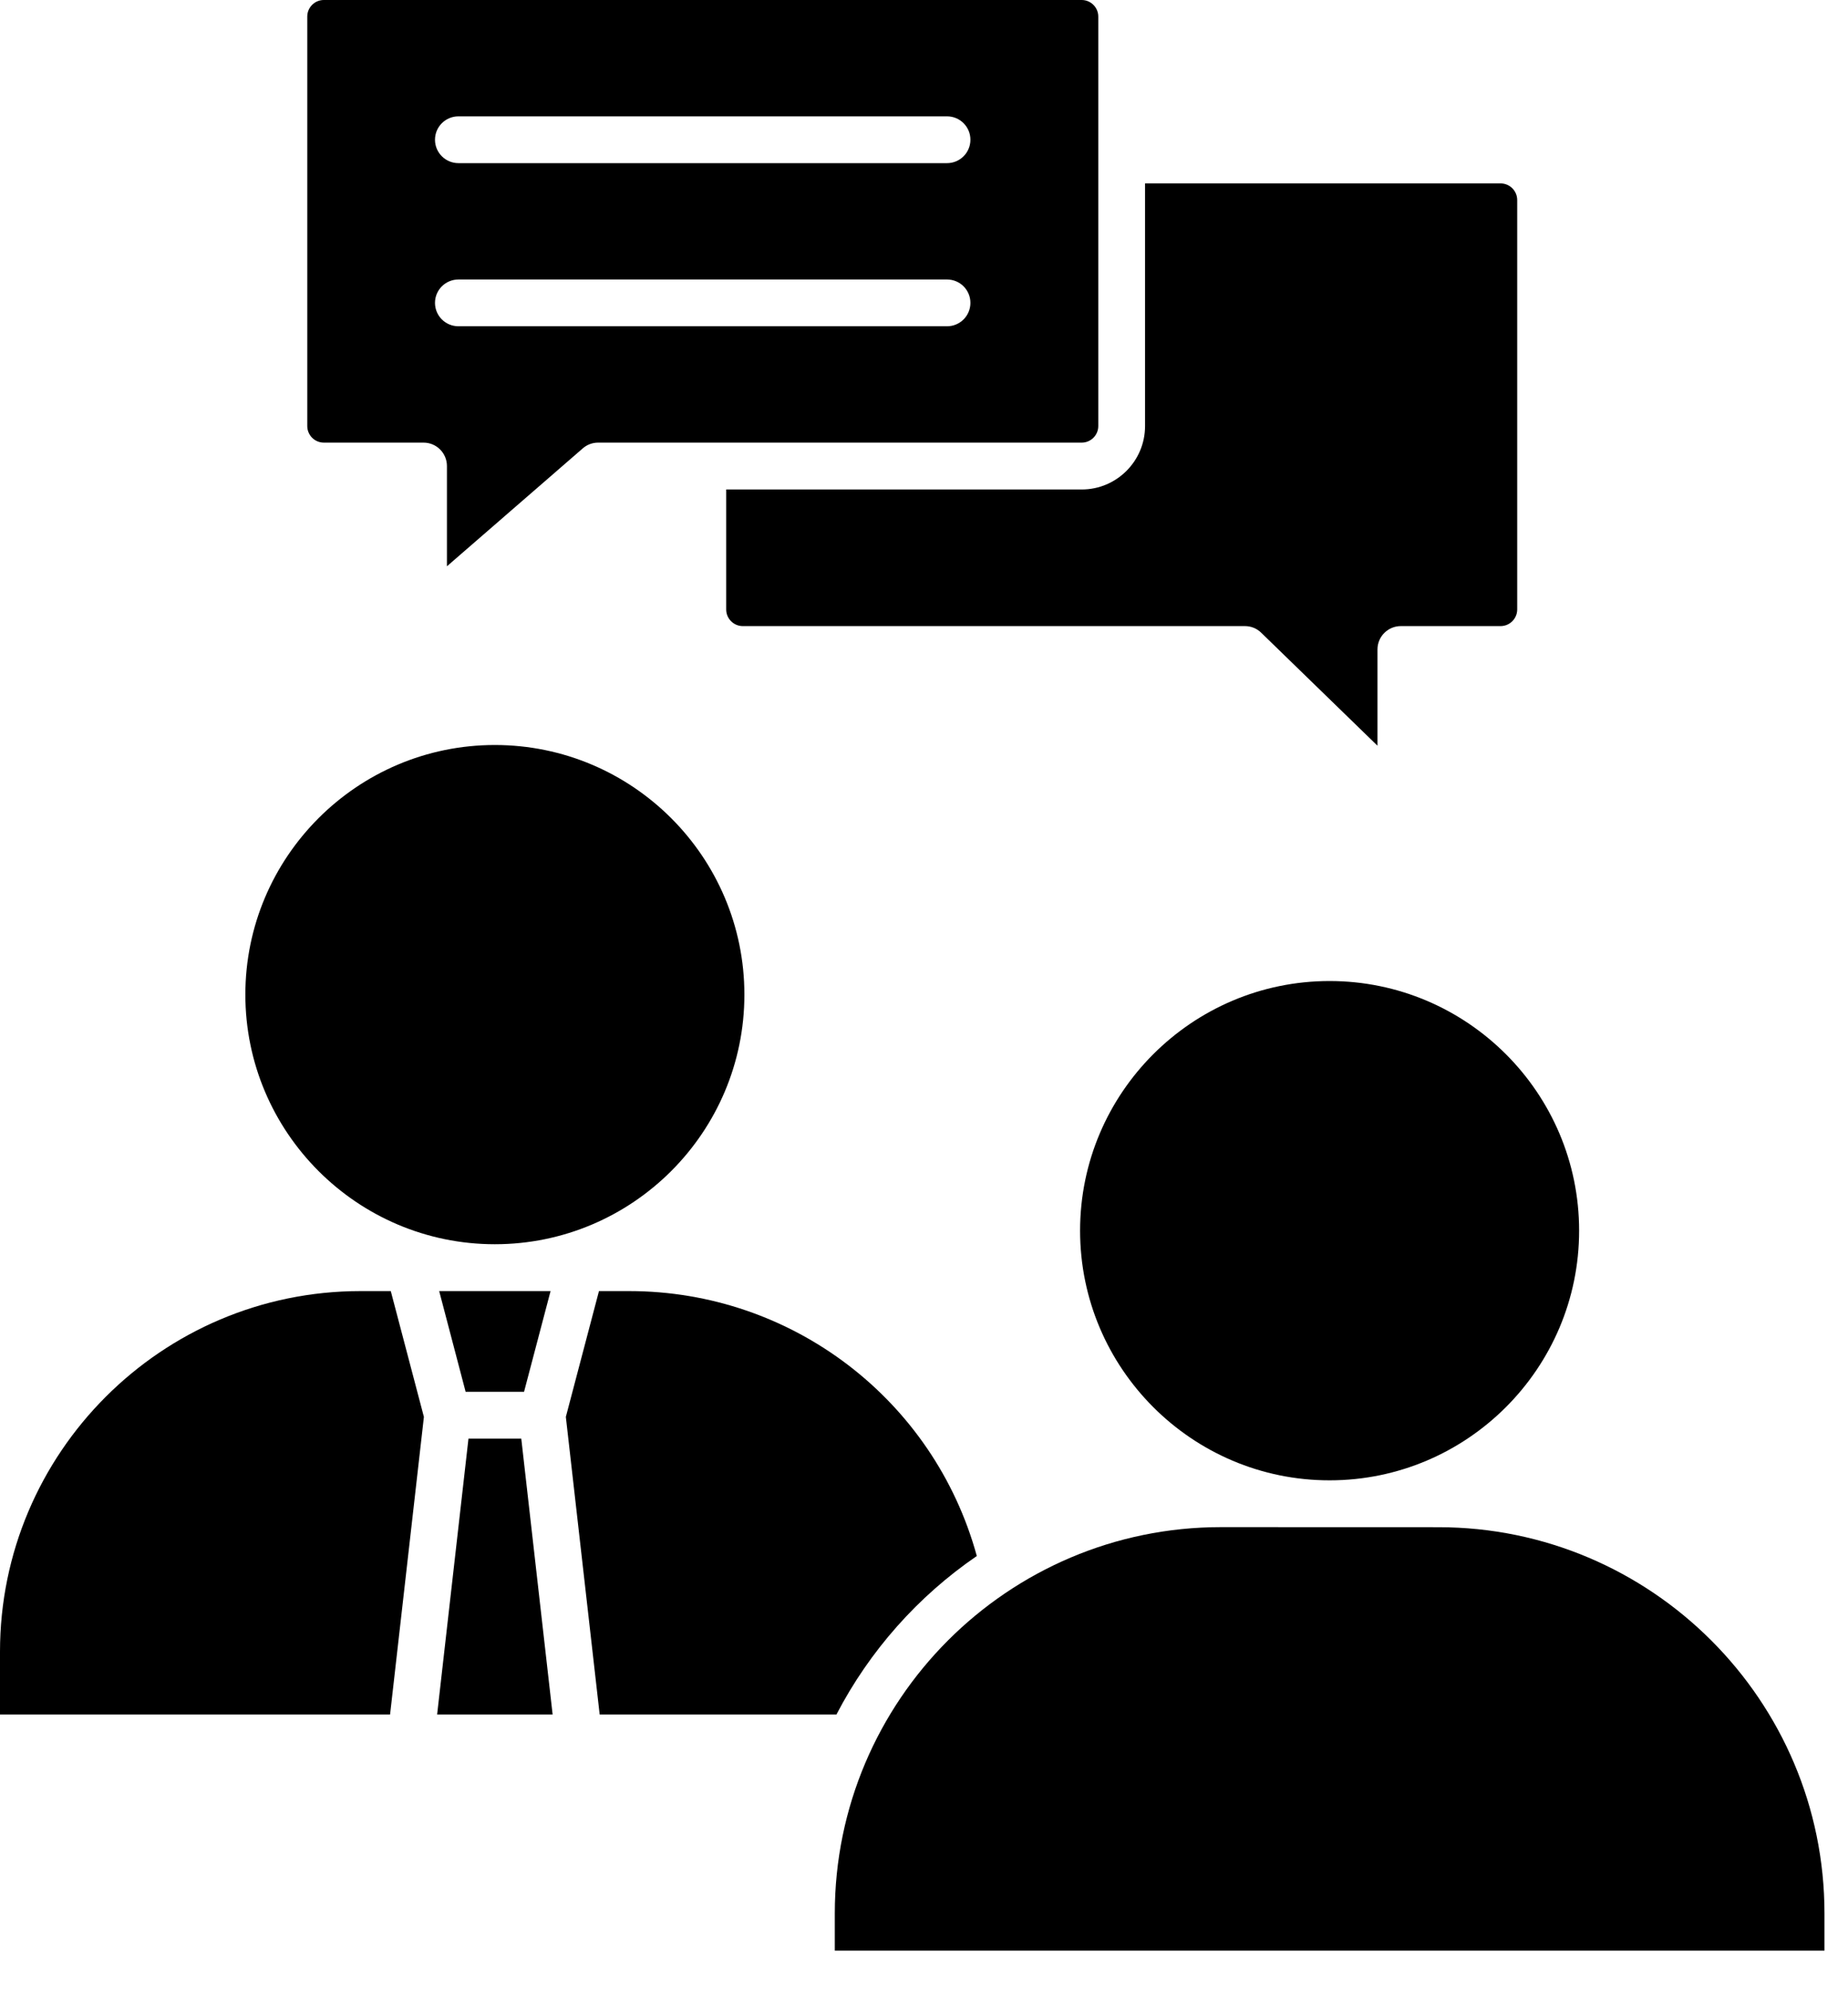 <?xml version="1.0" encoding="utf-8"?>
<svg xmlns="http://www.w3.org/2000/svg" fill="none" height="100%" overflow="visible" preserveAspectRatio="none" style="display: block;" viewBox="0 0 26 28" width="100%">
<g id="Vector">
<path clip-rule="evenodd" d="M16.11 2.579V5.991C16.11 6.483 15.71 6.883 15.219 6.883L10.217 6.883V8.57C10.217 8.699 10.322 8.804 10.45 8.804L17.515 8.804C17.601 8.804 17.683 8.837 17.744 8.897L19.38 10.486V9.133C19.38 8.951 19.527 8.804 19.709 8.804L21.112 8.804C21.241 8.804 21.346 8.699 21.346 8.57L21.346 2.813C21.346 2.684 21.241 2.579 21.112 2.579L16.11 2.579Z" fill="black" fill-rule="evenodd"/>
<path clip-rule="evenodd" d="M4.323 0.233L4.323 5.99C4.323 6.119 4.427 6.224 4.556 6.224L5.959 6.224C6.141 6.224 6.288 6.371 6.288 6.553V7.963L8.199 6.305C8.258 6.253 8.335 6.224 8.414 6.224H9.867C9.874 6.224 9.881 6.224 9.888 6.224C9.895 6.224 9.902 6.224 9.909 6.224L15.219 6.224C15.347 6.224 15.452 6.12 15.452 5.991V0.233C15.452 0.105 15.347 0 15.219 0H4.556C4.427 0 4.323 0.105 4.323 0.233ZM13.324 3.93C13.506 3.93 13.653 4.077 13.653 4.259C13.653 4.441 13.506 4.588 13.324 4.588H6.45C6.268 4.588 6.12 4.441 6.12 4.259C6.12 4.077 6.268 3.93 6.45 3.93L13.324 3.93ZM13.324 2.294H6.45C6.268 2.294 6.12 2.147 6.12 1.965C6.12 1.783 6.268 1.636 6.45 1.636L13.324 1.636C13.506 1.636 13.653 1.783 13.653 1.965C13.653 2.147 13.506 2.294 13.324 2.294Z" fill="black" fill-rule="evenodd"/>
<path clip-rule="evenodd" d="M6.962 10.476C5.027 10.476 3.452 12.05 3.452 13.986C3.452 15.921 5.027 17.496 6.962 17.496C8.898 17.496 10.473 15.922 10.473 13.986C10.473 12.05 8.898 10.476 6.962 10.476Z" fill="black" fill-rule="evenodd"/>
<path clip-rule="evenodd" d="M18.706 13.795C16.771 13.795 15.196 15.37 15.196 17.305C15.196 19.241 16.771 20.816 18.706 20.816C20.642 20.816 22.217 19.241 22.217 17.305C22.217 15.37 20.642 13.795 18.706 13.795Z" fill="black" fill-rule="evenodd"/>
<path clip-rule="evenodd" d="M17.177 21.474C14.182 21.474 11.745 23.911 11.745 26.906L11.745 27.429H25.669V26.906C25.669 23.911 23.232 21.475 20.237 21.475L17.177 21.474Z" fill="black" fill-rule="evenodd"/>
<path clip-rule="evenodd" d="M8.427 18.155L7.961 19.924L8.437 24.109H11.768C12.234 23.213 12.915 22.447 13.743 21.88C13.14 19.682 11.142 18.155 8.853 18.155H8.427Z" fill="black" fill-rule="evenodd"/>
<path clip-rule="evenodd" d="M5.071 18.155C2.275 18.155 0 20.43 0 23.226V24.109H5.488L5.964 19.924L5.498 18.155H5.071Z" fill="black" fill-rule="evenodd"/>
<path clip-rule="evenodd" d="M6.591 20.23L6.15 24.109H7.775L7.334 20.23H6.591Z" fill="black" fill-rule="evenodd"/>
<path clip-rule="evenodd" d="M7.746 18.155H6.179L6.551 19.571H7.373L7.746 18.155Z" fill="black" fill-rule="evenodd"/>
</g>
</svg>
